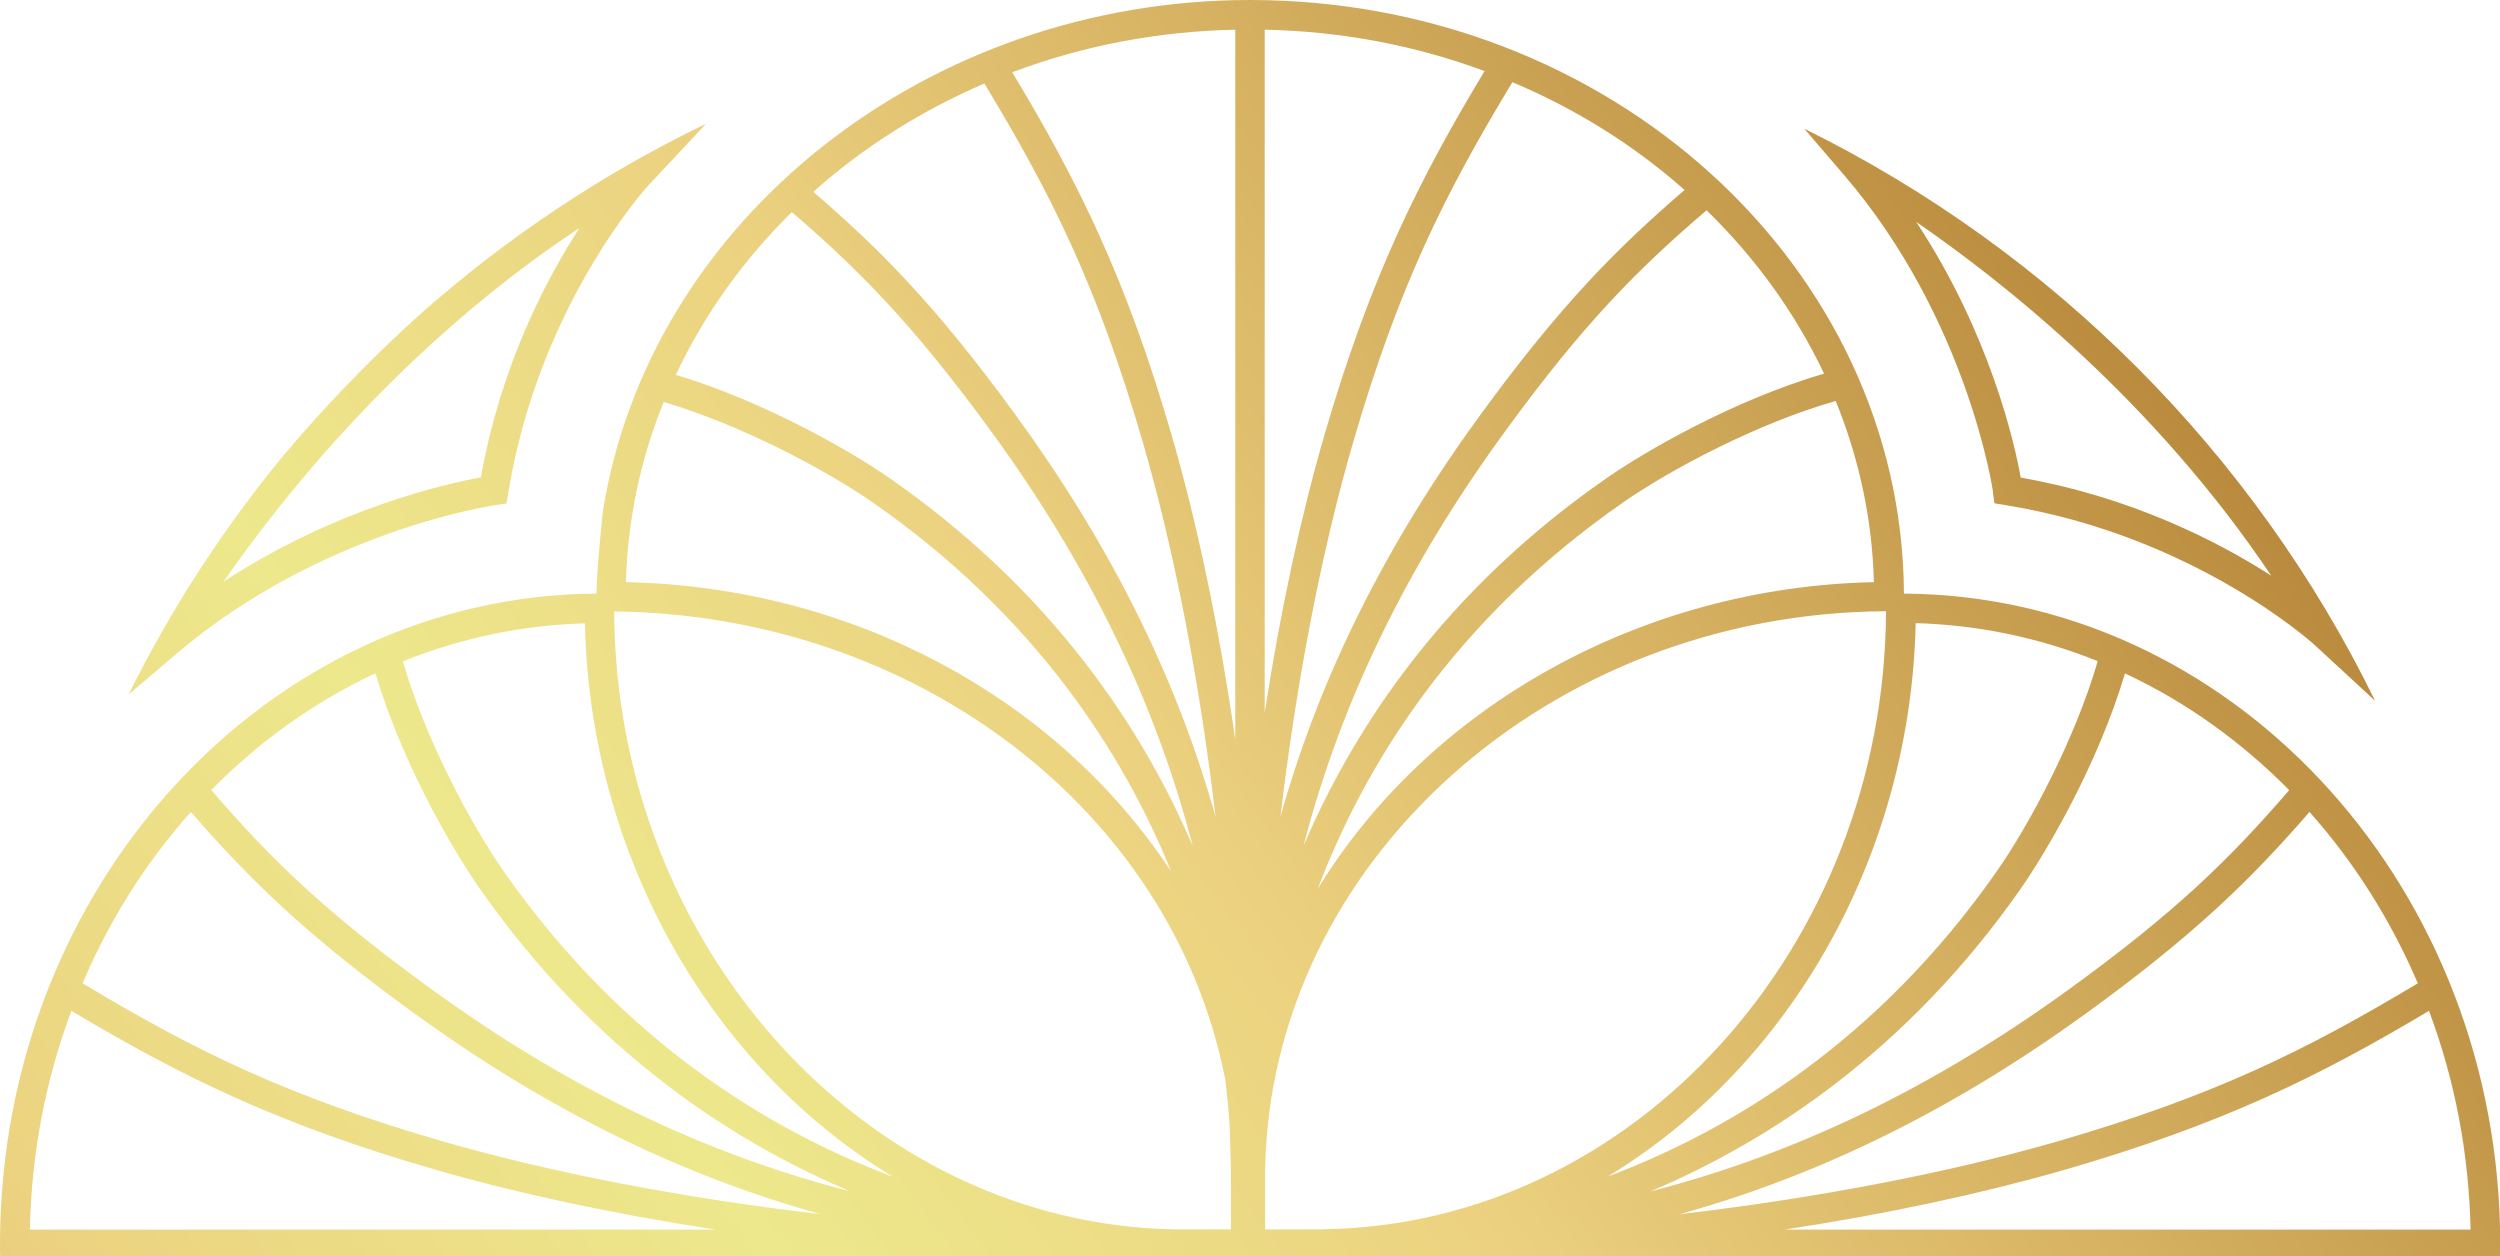 <svg width="197" height="99" viewBox="0 0 197 99" fill="none" xmlns="http://www.w3.org/2000/svg">
<g clip-path="url(#clip0_135_4888)">
<path d="M197 99L197 96.706C196.342 69.136 175.554 46.918 150.031 46.777C149.89 20.955 126.829 9.12422e-06 98.5 6.64764e-06C73.056 4.42325e-06 51.139 17.319 47.502 40.333C47.486 40.536 47.032 44.718 47 46.777C21.055 46.918 -1.27121e-05 69.87 -1.51769e-05 98.064C-1.52042e-05 98.376 -1.52315e-05 98.688 0.016 99L197 99ZM194.68 96.894L140.609 96.894C148.62 95.677 156.129 94.07 162.745 92.166C175.083 88.593 182.702 84.848 191.403 79.653C193.457 85.129 194.554 90.933 194.68 96.894ZM181.981 63.972C185.509 67.935 188.378 72.475 190.525 77.484C181.652 82.804 174.378 86.393 162.102 89.95C153.511 92.431 143.055 94.428 132.363 95.677C143.4 92.618 153.919 87.423 164.297 79.918C172.857 73.723 177.356 69.323 181.997 63.972L181.981 63.972ZM180.382 62.271C175.695 67.701 171.415 71.898 162.918 78.045C152.273 85.738 141.44 90.965 130.058 93.882C139.465 89.903 150.282 82.789 159.171 70.119C161.287 67.108 165.316 60.227 167.448 53.065C172.23 55.297 176.573 58.401 180.398 62.271L180.382 62.271ZM150.94 49.102C155.863 49.243 160.692 50.241 165.301 52.098C163.529 58.199 159.939 64.97 157.274 68.762C147.946 82.055 136.439 89.045 126.688 92.712C141.126 83.943 150.564 67.357 150.956 49.087L150.94 49.102ZM104.363 96.878L99.692 96.878L99.692 92.228C100.068 68.013 122 48.291 148.62 48.166C148.495 74.66 128.694 96.488 104.363 96.862L104.363 96.878ZM147.679 45.872C129.321 46.262 112.657 55.655 103.846 70.025C107.53 60.305 114.553 48.868 127.91 39.584C131.736 36.932 138.524 33.343 144.654 31.596C146.519 36.183 147.538 40.989 147.664 45.888L147.679 45.872ZM143.729 29.443C136.549 31.549 129.619 35.575 126.594 37.681C113.848 46.528 106.715 57.294 102.717 66.655C105.649 55.312 110.885 44.546 118.63 33.952C124.806 25.479 129.024 21.235 134.479 16.57C138.383 20.377 141.487 24.699 143.744 29.458L143.729 29.443ZM132.755 14.963C127.377 19.582 122.956 24.06 116.733 32.579C109.192 42.892 103.971 53.377 100.899 64.362C102.153 53.705 104.159 43.313 106.652 34.763C110.227 22.53 113.832 15.306 119.178 6.475C124.211 8.597 128.773 11.453 132.755 14.979L132.755 14.963ZM99.66 2.34C105.664 2.465 111.481 3.557 116.983 5.601C111.763 14.261 108 21.844 104.41 34.123C102.498 40.692 100.883 48.182 99.66 56.155L99.66 2.34ZM97.34 2.34L97.34 58.292C96.086 49.555 94.346 41.223 92.276 34.123C88.702 21.86 84.955 14.323 79.766 5.695C85.347 3.589 91.257 2.465 97.356 2.34L97.34 2.34ZM77.571 6.584C82.885 15.369 86.476 22.577 90.034 34.779C92.527 43.329 94.534 53.721 95.788 64.377C92.715 53.393 87.495 42.923 79.954 32.594C73.777 24.122 69.387 19.675 64.088 15.119C68.039 11.593 72.57 8.738 77.555 6.584L77.571 6.584ZM62.395 16.711C67.647 21.22 71.974 25.589 78.073 33.952C85.801 44.546 91.053 55.328 93.985 66.671C89.987 57.309 82.838 46.543 70.109 37.681C67.145 35.621 60.357 31.674 53.255 29.536C55.482 24.808 58.554 20.502 62.395 16.711ZM52.299 31.674C58.366 33.468 65.029 36.994 68.76 39.584C81.616 48.525 88.561 59.462 92.292 68.684C83.262 54.953 67.161 46.247 49.321 45.872C49.462 41.004 50.449 36.23 52.299 31.674ZM96.525 84.864C96.697 86.206 96.823 87.516 96.901 88.78C96.948 89.935 96.964 91.058 96.995 92.119L96.995 96.878L92.668 96.878C68.337 96.504 48.521 74.675 48.396 48.182C72.115 48.447 92.292 63.784 96.509 84.864L96.525 84.864ZM46.091 49.102C46.483 67.373 55.921 83.959 70.359 92.728C60.593 89.061 49.101 82.071 39.773 68.777C37.108 64.97 33.502 58.214 31.746 52.114C36.355 50.257 41.184 49.258 46.107 49.118L46.091 49.102ZM29.583 53.05C31.699 60.211 35.744 67.092 37.861 70.103C46.749 82.789 57.567 89.888 66.973 93.867C55.576 90.949 44.758 85.738 34.114 78.03C25.617 71.882 21.337 67.685 16.649 62.255C20.474 58.37 24.817 55.281 29.599 53.05L29.583 53.05ZM15.034 63.972C19.675 69.323 24.174 73.723 32.734 79.918C43.097 87.423 53.632 92.618 64.668 95.677C53.977 94.428 43.52 92.431 34.929 89.95C22.638 86.393 15.379 82.804 6.506 77.484C8.638 72.475 11.507 67.935 15.05 63.972L15.034 63.972ZM34.286 92.166C40.886 94.07 48.411 95.677 56.422 96.894L2.352 96.894C2.477 90.918 3.574 85.129 5.628 79.653C14.329 84.848 21.948 88.593 34.286 92.166Z" fill="url(#paint0_linear_135_4888)"/>
<path d="M157.039 38.805L157.164 39.663L158.027 39.803C172.92 42.206 182.326 50.756 182.42 50.85L187.155 55.219C177.607 35.684 161.726 19.785 142.177 10.142L145.312 13.793C155.064 25.168 157.039 38.664 157.055 38.789L157.039 38.805ZM178.987 45.373C174.738 42.643 167.966 39.179 159.234 37.634C158.748 34.919 156.804 26.291 151.003 17.491C157.823 22.172 169.784 31.627 178.987 45.389L178.987 45.373Z" fill="url(#paint1_linear_135_4888)"/>
<path d="M39.914 39.678L40.055 38.819C42.47 23.997 51.061 14.635 51.155 14.541L55.638 9.751C47.486 13.683 39.993 18.692 33.283 24.605C29.74 27.773 26.62 30.987 23.955 34.014C23.563 34.466 23.171 34.903 22.795 35.356C22.669 35.512 22.528 35.668 22.403 35.808C17.621 41.597 13.498 47.947 10.127 54.734L13.937 51.489C25.366 41.784 38.926 39.818 39.052 39.803L39.914 39.678ZM17.637 45.81C22.34 39.022 31.84 27.117 45.668 17.959C42.924 22.187 39.444 28.927 37.892 37.618C35.164 38.117 26.494 40.036 17.652 45.81L17.637 45.81Z" fill="url(#paint2_linear_135_4888)"/>
</g>
<defs>
<linearGradient id="paint0_linear_135_4888" x1="184.584" y1="10.236" x2="-58.934" y2="191.978" gradientUnits="userSpaceOnUse">
<stop stop-color="#AB762A"/>
<stop offset="0.22" stop-color="#D6B262"/>
<stop offset="0.35" stop-color="#ECD280"/>
<stop offset="0.5" stop-color="#EDE88C"/>
<stop offset="0.65" stop-color="#ECD280"/>
<stop offset="1" stop-color="#AB762A"/>
</linearGradient>
<linearGradient id="paint1_linear_135_4888" x1="184.584" y1="10.236" x2="-58.934" y2="191.979" gradientUnits="userSpaceOnUse">
<stop stop-color="#AB762A"/>
<stop offset="0.22" stop-color="#D6B262"/>
<stop offset="0.35" stop-color="#ECD280"/>
<stop offset="0.5" stop-color="#EDE88C"/>
<stop offset="0.65" stop-color="#ECD280"/>
<stop offset="1" stop-color="#AB762A"/>
</linearGradient>
<linearGradient id="paint2_linear_135_4888" x1="184.584" y1="10.235" x2="-58.934" y2="191.978" gradientUnits="userSpaceOnUse">
<stop stop-color="#AB762A"/>
<stop offset="0.22" stop-color="#D6B262"/>
<stop offset="0.35" stop-color="#ECD280"/>
<stop offset="0.5" stop-color="#EDE88C"/>
<stop offset="0.65" stop-color="#ECD280"/>
<stop offset="1" stop-color="#AB762A"/>
</linearGradient>
<clipPath id="clip0_135_4888">
<rect width="197" height="99" fill="white" transform="translate(197 99) rotate(-180)"/>
</clipPath>
</defs>
</svg>
